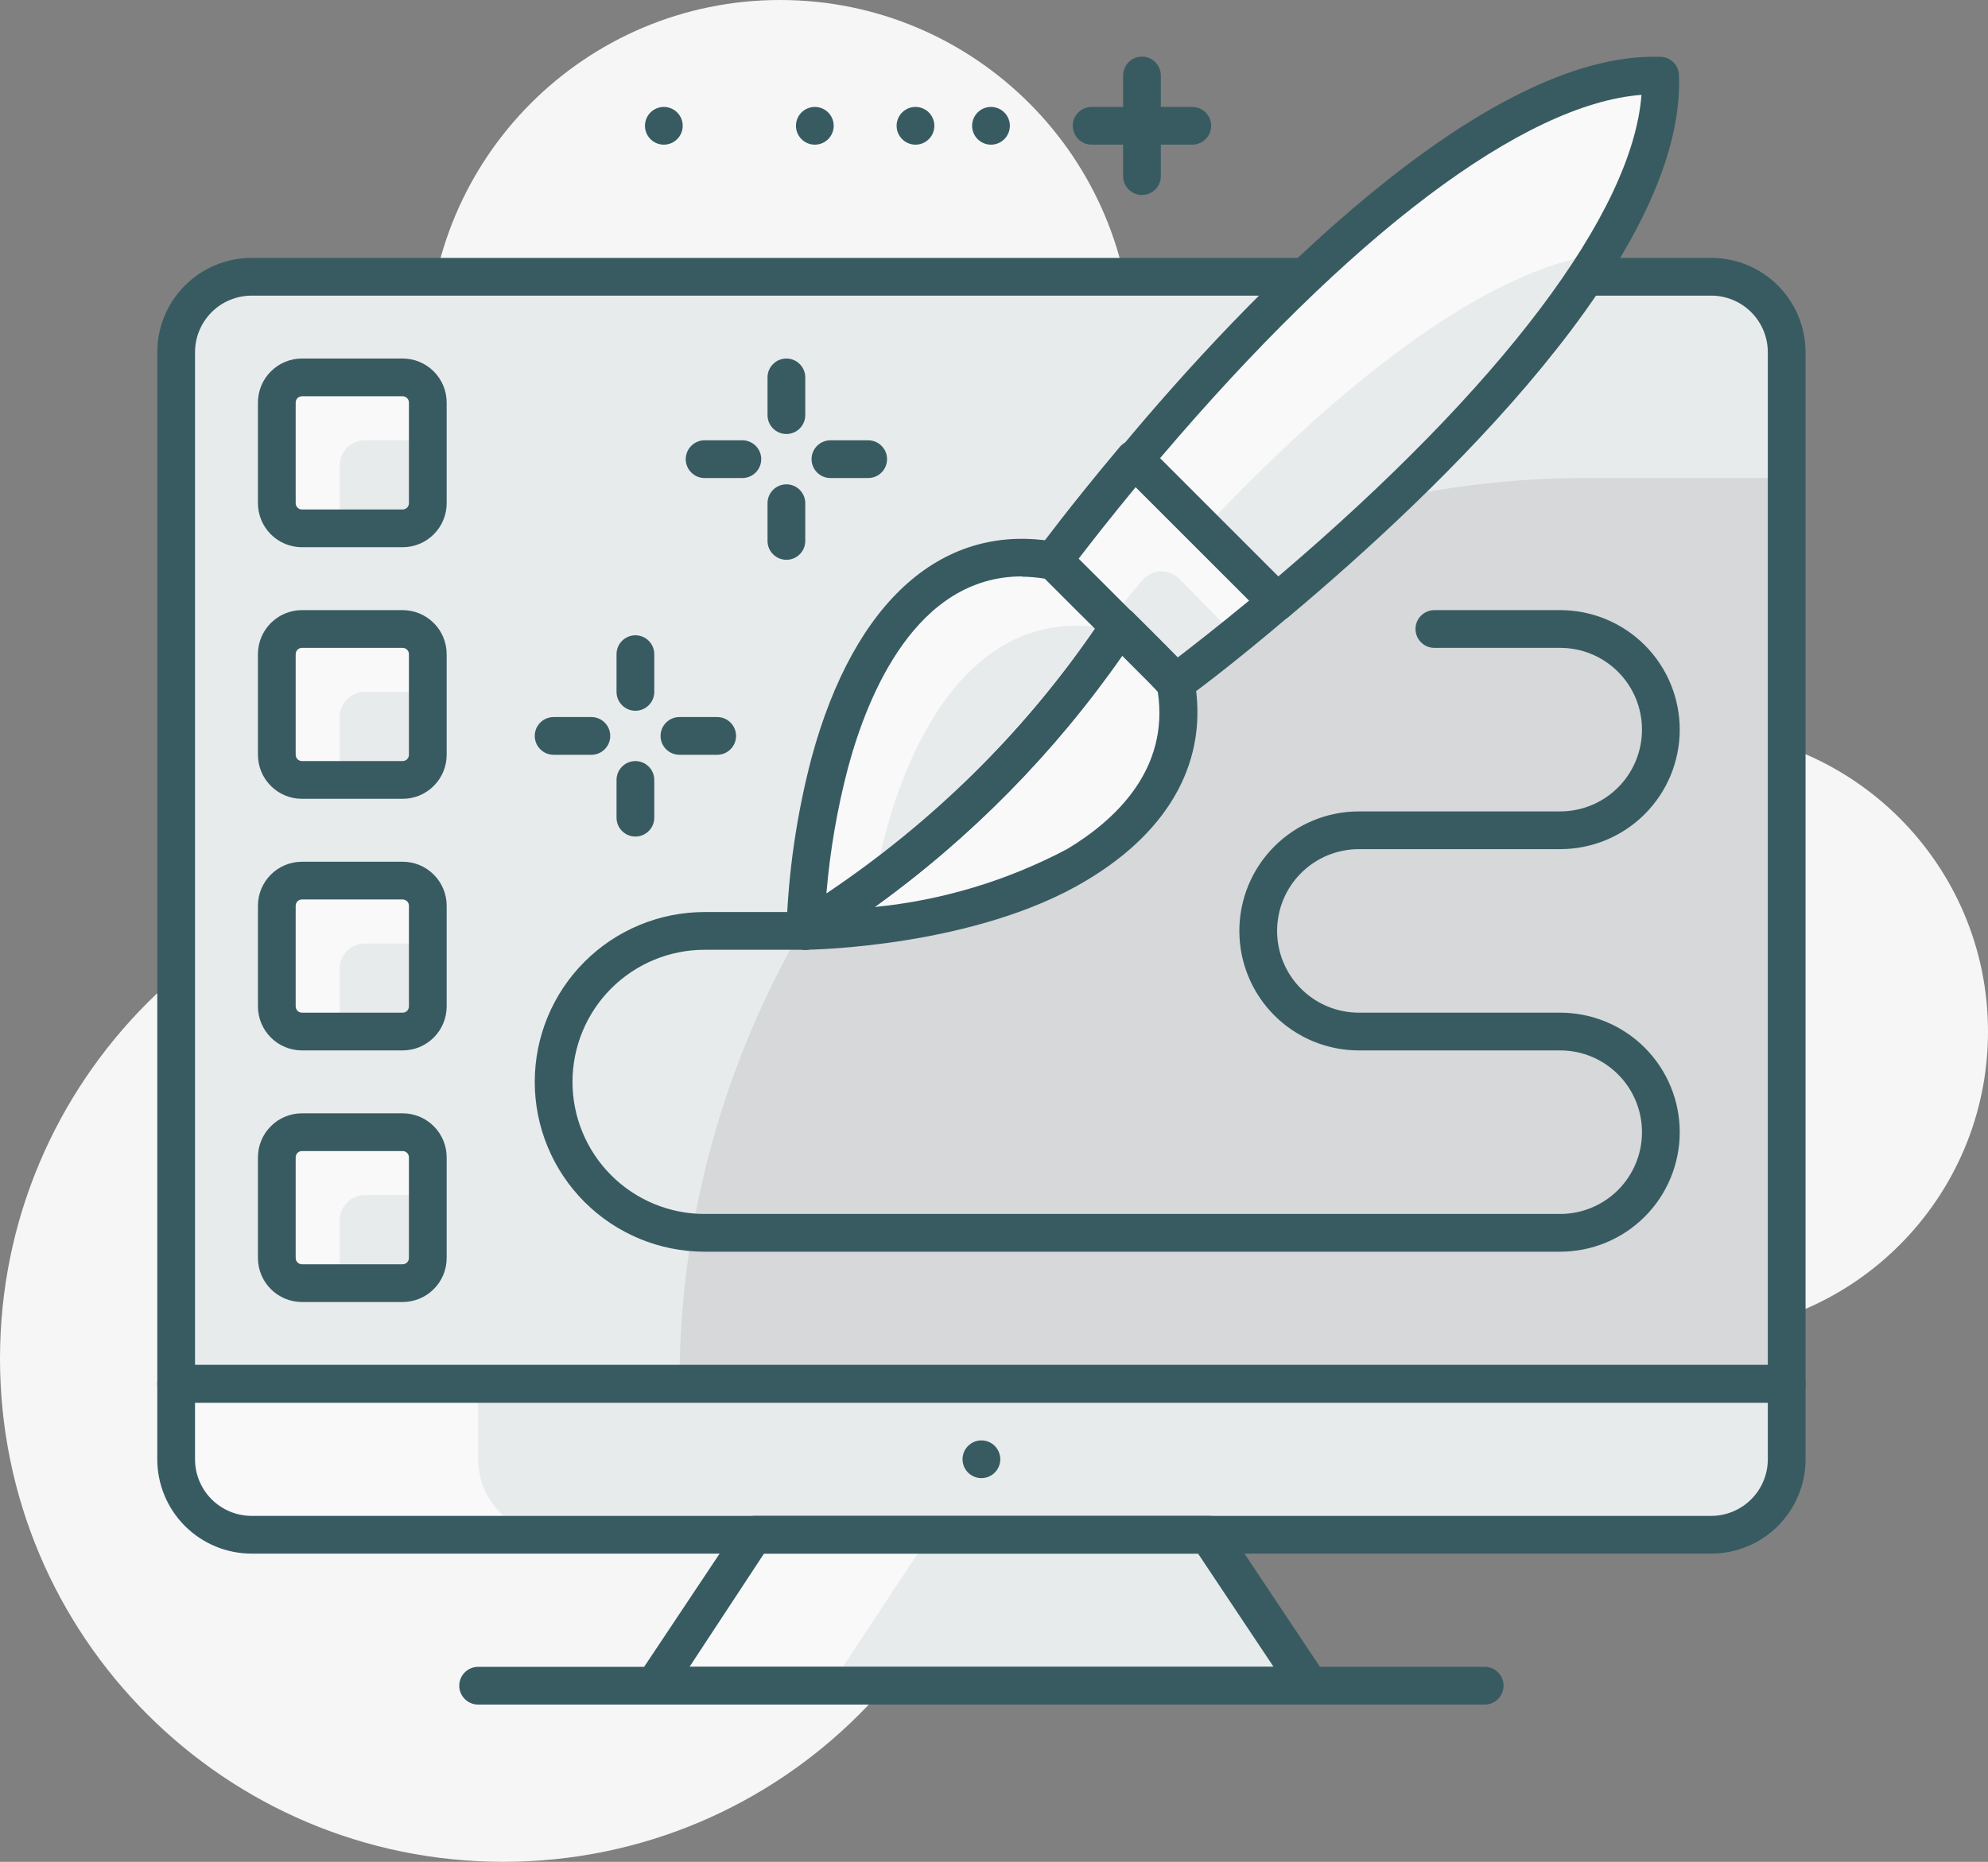<svg width="79" height="74" viewBox="0 0 79 74" fill="none" xmlns="http://www.w3.org/2000/svg">
<rect x="0" y="0" width="79" height="74" fill="#808080" stroke="none"/>
<g style="mix-blend-mode:multiply">
<path d="M31 28C38.732 28 45 21.732 45 14C45 6.268 38.732 0 31 0C23.268 0 17 6.268 17 14C17 21.732 23.268 28 31 28Z" fill="#F6F6F6"/>
<path d="M67 53C73.627 53 79 47.627 79 41C79 34.373 73.627 29 67 29C60.373 29 55 34.373 55 41C55 47.627 60.373 53 67 53Z" fill="#F6F6F6"/>
<path d="M20 74C31.046 74 40 65.046 40 54C40 42.954 31.046 34 20 34C8.954 34 0 42.954 0 54C0 65.046 8.954 74 20 74Z" fill="#F6F6F6"/>
<path d="M10 11H68C68.796 11 69.559 11.316 70.121 11.879C70.684 12.441 71 13.204 71 14V55H7V14C7 13.204 7.316 12.441 7.879 11.879C8.441 11.316 9.204 11 10 11Z" fill="#E8EBEC"/>
<path d="M71 55H27C27 45.452 30.793 36.295 37.544 29.544C44.295 22.793 53.452 19 63 19H71V55Z" fill="#D6D8D9"/>
<path d="M52 67H26L29.96 61H48.05L52 67Z" fill="#F9F9F9"/>
<path d="M52 67H33L36.96 61H48.05L52 67Z" fill="#E8EBEC"/>
<path d="M7 55H71V58C71 58.796 70.684 59.559 70.121 60.121C69.559 60.684 68.796 61 68 61H10C9.204 61 8.441 60.684 7.879 60.121C7.316 59.559 7 58.796 7 58V55Z" fill="#F9F9F9"/>
<path d="M19 55H71V58C71 58.796 70.684 59.559 70.121 60.121C69.559 60.684 68.796 61 68 61H22C21.204 61 20.441 60.684 19.879 60.121C19.316 59.559 19 58.796 19 58V55Z" fill="#E8EBEC"/>
<path d="M71 55.75H7C6.801 55.75 6.61 55.671 6.47 55.53C6.329 55.39 6.25 55.199 6.25 55V14C6.25 13.005 6.645 12.052 7.348 11.348C8.052 10.645 9.005 10.25 10 10.25H68C68.995 10.25 69.948 10.645 70.652 11.348C71.355 12.052 71.75 13.005 71.75 14V55C71.75 55.199 71.671 55.39 71.53 55.53C71.39 55.671 71.199 55.75 71 55.75ZM7.75 54.25H70.25V14C70.25 13.403 70.013 12.831 69.591 12.409C69.169 11.987 68.597 11.75 68 11.75H10C9.403 11.75 8.831 11.987 8.409 12.409C7.987 12.831 7.75 13.403 7.75 14V54.25Z" fill="#385B62"/>
<path d="M52 67.75H26C25.865 67.75 25.732 67.714 25.616 67.645C25.499 67.576 25.404 67.477 25.339 67.358C25.274 67.239 25.243 67.105 25.249 66.97C25.254 66.835 25.296 66.703 25.37 66.59L29.37 60.59C29.438 60.485 29.532 60.399 29.642 60.34C29.752 60.281 29.875 60.25 30 60.25H48.05C48.175 60.25 48.298 60.281 48.408 60.34C48.518 60.399 48.612 60.485 48.68 60.59L52.68 66.59C52.757 66.707 52.799 66.843 52.803 66.983C52.807 67.123 52.771 67.26 52.7 67.381C52.63 67.502 52.526 67.6 52.403 67.665C52.279 67.731 52.139 67.76 52 67.75ZM27.4 66.25H50.61L47.61 61.75H30.36L27.4 66.25Z" fill="#385B62"/>
<path d="M59 67.75H19C18.801 67.75 18.61 67.671 18.47 67.53C18.329 67.39 18.25 67.199 18.25 67C18.25 66.801 18.329 66.61 18.47 66.47C18.61 66.329 18.801 66.25 19 66.25H59C59.199 66.25 59.39 66.329 59.53 66.47C59.671 66.61 59.75 66.801 59.75 67C59.75 67.199 59.671 67.39 59.53 67.53C59.39 67.671 59.199 67.75 59 67.75Z" fill="#385B62"/>
<path d="M39 58.75C39.414 58.75 39.75 58.414 39.75 58C39.75 57.586 39.414 57.25 39 57.25C38.586 57.25 38.25 57.586 38.25 58C38.25 58.414 38.586 58.75 39 58.75Z" fill="#385B62"/>
<path d="M68 61.75H10C9.005 61.75 8.052 61.355 7.348 60.652C6.645 59.948 6.25 58.995 6.25 58V55C6.25 54.801 6.329 54.61 6.47 54.47C6.61 54.329 6.801 54.25 7 54.25H71C71.199 54.25 71.39 54.329 71.53 54.47C71.671 54.61 71.75 54.801 71.75 55V58C71.75 58.995 71.355 59.948 70.652 60.652C69.948 61.355 68.995 61.75 68 61.75ZM7.75 55.75V58C7.75 58.597 7.987 59.169 8.409 59.591C8.831 60.013 9.403 60.25 10 60.25H68C68.597 60.25 69.169 60.013 69.591 59.591C70.013 59.169 70.25 58.597 70.25 58V55.75H7.75Z" fill="#385B62"/>
<path d="M32 37C32 37 38.54 36.91 42.79 34.37C45.18 32.94 47.35 30.54 46.72 27.13C46.31 26.69 45.41 25.79 44.49 24.88C41.244 29.769 36.984 33.902 32 37Z" fill="#F9F9F9"/>
<path d="M33 30.32C32.419 32.502 32.084 34.743 32 37C36.985 33.899 41.245 29.762 44.49 24.87L41.88 22.28C36.69 21.33 34.09 26.18 33 30.32Z" fill="#F9F9F9"/>
<path d="M45.08 18.25L50.75 23.92C56.47 19.12 66.25 9.89 66 3C59.12 2.76 49.88 12.53 45.08 18.25Z" fill="#F9F9F9"/>
<path d="M44.3 25.17L44.13 25C38.94 24 36.34 28.9 35.22 33C35.03 33.71 34.88 34.4 34.75 35.07C38.48 32.344 41.71 28.995 44.3 25.17Z" fill="#E8EBEC"/>
<path d="M41.87 22.28L46.72 27.13C46.72 27.13 48.39 25.9 50.72 23.92L45.05 18.25C43.1 20.61 41.87 22.28 41.87 22.28Z" fill="#F9F9F9"/>
<path d="M63.63 10.08C58.52 10.79 52.43 16.14 47.84 21.01L50.75 23.92C54.65 20.65 60.43 15.32 63.63 10.08Z" fill="#E8EBEC"/>
<path d="M49.1 25.28L46.86 23C46.761 22.902 46.642 22.825 46.512 22.776C46.381 22.726 46.242 22.704 46.102 22.712C45.963 22.719 45.827 22.756 45.702 22.82C45.578 22.883 45.468 22.972 45.38 23.08C44.92 23.63 44.53 24.08 44.19 24.56L46.73 27.1C46.73 27.1 47.66 26.45 49.1 25.28Z" fill="#E8EBEC"/>
<path d="M32 37.75C31.839 37.749 31.682 37.695 31.554 37.598C31.425 37.5 31.331 37.364 31.287 37.209C31.242 37.054 31.248 36.889 31.304 36.738C31.361 36.587 31.464 36.458 31.6 36.37C36.492 33.328 40.673 29.27 43.86 24.47C43.92 24.376 44.001 24.297 44.096 24.238C44.192 24.179 44.299 24.142 44.41 24.13C44.521 24.118 44.633 24.131 44.738 24.167C44.844 24.203 44.94 24.262 45.02 24.34C45.95 25.26 46.85 26.17 47.27 26.61C47.369 26.716 47.435 26.848 47.46 26.99C48.05 30.16 46.53 32.99 43.18 34.99C38.8 37.63 32.29 37.75 32 37.75ZM44.61 26.05C41.916 29.916 38.585 33.297 34.76 36.05C37.432 35.786 40.026 35.005 42.4 33.75C44.32 32.6 46.47 30.59 46.01 27.5C45.69 27.13 45.18 26.62 44.61 26.05Z" fill="#385B62"/>
<path d="M32 37.75C31.901 37.75 31.802 37.73 31.711 37.692C31.619 37.654 31.536 37.598 31.466 37.527C31.396 37.456 31.341 37.372 31.304 37.28C31.267 37.188 31.249 37.089 31.25 36.99C31.324 34.67 31.659 32.365 32.25 30.12C33.95 23.84 37.51 20.71 42.02 21.55C42.168 21.579 42.304 21.652 42.41 21.76L43.79 23.13L45 24.34C45.121 24.46 45.198 24.617 45.218 24.786C45.238 24.955 45.2 25.126 45.11 25.27C41.811 30.252 37.48 34.468 32.41 37.63C32.288 37.709 32.145 37.751 32 37.75ZM40.61 22.91C36.42 22.91 34.49 27.57 33.7 30.51C33.269 32.149 32.982 33.822 32.84 35.51C37.029 32.706 40.656 29.141 43.53 25L42.74 24.22L41.52 23C41.219 22.951 40.915 22.924 40.61 22.92V22.91Z" fill="#385B62"/>
<path d="M50.75 24.67C50.551 24.67 50.361 24.591 50.22 24.45L44.55 18.78C44.427 18.642 44.359 18.464 44.359 18.28C44.359 18.095 44.427 17.917 44.55 17.78C49.46 11.87 58.9 2 66 2.26C66.189 2.267 66.367 2.346 66.501 2.479C66.634 2.612 66.713 2.791 66.72 2.98C67 10.16 57.14 19.54 51.23 24.5C51.095 24.611 50.925 24.671 50.75 24.67ZM46.1 18.21L50.8 22.91C59.68 15.35 64.87 8.46 65.23 3.77C60.54 4.13 53.65 9.32 46.1 18.21Z" fill="#385B62"/>
<path d="M46.72 27.88C46.521 27.88 46.331 27.801 46.19 27.66L41.34 22.81C41.207 22.681 41.126 22.508 41.113 22.323C41.1 22.139 41.156 21.956 41.27 21.81C41.27 21.81 42.54 20.09 44.51 17.75C44.636 17.608 44.811 17.518 45 17.5C45.104 17.493 45.208 17.51 45.304 17.548C45.401 17.586 45.489 17.645 45.56 17.72L51.23 23.39C51.306 23.46 51.366 23.545 51.407 23.64C51.449 23.735 51.47 23.837 51.47 23.94C51.47 24.043 51.449 24.145 51.407 24.24C51.366 24.335 51.306 24.42 51.23 24.49C48.88 26.49 47.23 27.71 47.16 27.73C47.033 27.825 46.879 27.878 46.72 27.88ZM42.86 22.21L46.79 26.14C47.36 25.7 48.38 24.91 49.64 23.87L45.13 19.36C44.09 20.62 43.3 21.64 42.86 22.21Z" fill="#385B62"/>
<path d="M62 49.75H28C26.21 49.75 24.493 49.039 23.227 47.773C21.961 46.507 21.25 44.79 21.25 43C21.25 41.21 21.961 39.493 23.227 38.227C24.493 36.961 26.21 36.25 28 36.25H32C32.199 36.25 32.39 36.329 32.53 36.47C32.671 36.61 32.75 36.801 32.75 37C32.75 37.199 32.671 37.39 32.53 37.53C32.39 37.671 32.199 37.75 32 37.75H28C26.608 37.75 25.272 38.303 24.288 39.288C23.303 40.272 22.75 41.608 22.75 43C22.75 44.392 23.303 45.728 24.288 46.712C25.272 47.697 26.608 48.25 28 48.25H62C62.862 48.25 63.689 47.908 64.298 47.298C64.908 46.689 65.25 45.862 65.25 45C65.25 44.138 64.908 43.311 64.298 42.702C63.689 42.092 62.862 41.75 62 41.75H54C52.74 41.75 51.532 41.25 50.641 40.359C49.75 39.468 49.25 38.26 49.25 37C49.25 35.74 49.75 34.532 50.641 33.641C51.532 32.75 52.74 32.25 54 32.25H62C62.862 32.25 63.689 31.908 64.298 31.298C64.908 30.689 65.25 29.862 65.25 29C65.25 28.138 64.908 27.311 64.298 26.702C63.689 26.092 62.862 25.75 62 25.75H57C56.801 25.75 56.61 25.671 56.47 25.53C56.329 25.39 56.25 25.199 56.25 25C56.25 24.801 56.329 24.61 56.47 24.47C56.61 24.329 56.801 24.25 57 24.25H62C63.26 24.25 64.468 24.75 65.359 25.641C66.25 26.532 66.75 27.74 66.75 29C66.75 30.26 66.25 31.468 65.359 32.359C64.468 33.25 63.26 33.75 62 33.75H54C53.138 33.75 52.311 34.092 51.702 34.702C51.092 35.311 50.75 36.138 50.75 37C50.75 37.862 51.092 38.689 51.702 39.298C52.311 39.908 53.138 40.25 54 40.25H62C63.26 40.25 64.468 40.75 65.359 41.641C66.25 42.532 66.75 43.74 66.75 45C66.75 46.26 66.25 47.468 65.359 48.359C64.468 49.25 63.26 49.75 62 49.75Z" fill="#385B62"/>
<path d="M16 15H12C11.448 15 11 15.448 11 16V20C11 20.552 11.448 21 12 21H16C16.552 21 17 20.552 17 20V16C17 15.448 16.552 15 16 15Z" fill="#F9F9F9"/>
<path d="M16 25H12C11.448 25 11 25.448 11 26V30C11 30.552 11.448 31 12 31H16C16.552 31 17 30.552 17 30V26C17 25.448 16.552 25 16 25Z" fill="#F9F9F9"/>
<path d="M16 35H12C11.448 35 11 35.448 11 36V40C11 40.552 11.448 41 12 41H16C16.552 41 17 40.552 17 40V36C17 35.448 16.552 35 16 35Z" fill="#F9F9F9"/>
<path d="M16 45H12C11.448 45 11 45.448 11 46V50C11 50.552 11.448 51 12 51H16C16.552 51 17 50.552 17 50V46C17 45.448 16.552 45 16 45Z" fill="#F9F9F9"/>
<path d="M14.5 17.5H16.5V20.5H13.5V18.5C13.5 18.235 13.605 17.98 13.793 17.793C13.98 17.605 14.235 17.5 14.5 17.5Z" fill="#E8EBEC"/>
<path d="M14.5 27.5H16.5V30.5H13.5V28.5C13.5 28.235 13.605 27.98 13.793 27.793C13.98 27.605 14.235 27.5 14.5 27.5Z" fill="#E8EBEC"/>
<path d="M14.5 37.5H16.5V40.5H13.5V38.5C13.5 38.235 13.605 37.98 13.793 37.793C13.98 37.605 14.235 37.5 14.5 37.5Z" fill="#E8EBEC"/>
<path d="M14.5 47.5H16.5V50.5H13.5V48.5C13.5 48.235 13.605 47.98 13.793 47.793C13.98 47.605 14.235 47.5 14.5 47.5Z" fill="#E8EBEC"/>
<path d="M16 21.75H12C11.536 21.75 11.091 21.566 10.763 21.237C10.434 20.909 10.25 20.464 10.25 20V16C10.25 15.536 10.434 15.091 10.763 14.763C11.091 14.434 11.536 14.25 12 14.25H16C16.464 14.25 16.909 14.434 17.237 14.763C17.566 15.091 17.75 15.536 17.75 16V20C17.75 20.464 17.566 20.909 17.237 21.237C16.909 21.566 16.464 21.75 16 21.75ZM12 15.75C11.934 15.75 11.87 15.776 11.823 15.823C11.776 15.87 11.75 15.934 11.75 16V20C11.75 20.066 11.776 20.13 11.823 20.177C11.87 20.224 11.934 20.25 12 20.25H16C16.066 20.25 16.13 20.224 16.177 20.177C16.224 20.13 16.25 20.066 16.25 20V16C16.25 15.934 16.224 15.87 16.177 15.823C16.13 15.776 16.066 15.75 16 15.75H12Z" fill="#385B62"/>
<path d="M16 31.75H12C11.536 31.75 11.091 31.566 10.763 31.237C10.434 30.909 10.25 30.464 10.25 30V26C10.25 25.536 10.434 25.091 10.763 24.763C11.091 24.434 11.536 24.25 12 24.25H16C16.464 24.25 16.909 24.434 17.237 24.763C17.566 25.091 17.75 25.536 17.75 26V30C17.75 30.464 17.566 30.909 17.237 31.237C16.909 31.566 16.464 31.75 16 31.75ZM12 25.75C11.934 25.75 11.87 25.776 11.823 25.823C11.776 25.87 11.75 25.934 11.75 26V30C11.75 30.066 11.776 30.13 11.823 30.177C11.87 30.224 11.934 30.25 12 30.25H16C16.066 30.25 16.13 30.224 16.177 30.177C16.224 30.13 16.25 30.066 16.25 30V26C16.25 25.934 16.224 25.87 16.177 25.823C16.13 25.776 16.066 25.75 16 25.75H12Z" fill="#385B62"/>
<path d="M16 41.75H12C11.536 41.75 11.091 41.566 10.763 41.237C10.434 40.909 10.25 40.464 10.25 40V36C10.25 35.536 10.434 35.091 10.763 34.763C11.091 34.434 11.536 34.25 12 34.25H16C16.464 34.25 16.909 34.434 17.237 34.763C17.566 35.091 17.75 35.536 17.75 36V40C17.75 40.464 17.566 40.909 17.237 41.237C16.909 41.566 16.464 41.75 16 41.75ZM12 35.75C11.934 35.75 11.87 35.776 11.823 35.823C11.776 35.87 11.75 35.934 11.75 36V40C11.75 40.066 11.776 40.13 11.823 40.177C11.87 40.224 11.934 40.25 12 40.25H16C16.066 40.25 16.13 40.224 16.177 40.177C16.224 40.13 16.25 40.066 16.25 40V36C16.25 35.934 16.224 35.87 16.177 35.823C16.13 35.776 16.066 35.75 16 35.75H12Z" fill="#385B62"/>
<path d="M16 51.75H12C11.536 51.75 11.091 51.566 10.763 51.237C10.434 50.909 10.25 50.464 10.25 50V46C10.25 45.536 10.434 45.091 10.763 44.763C11.091 44.434 11.536 44.25 12 44.25H16C16.464 44.25 16.909 44.434 17.237 44.763C17.566 45.091 17.75 45.536 17.75 46V50C17.75 50.464 17.566 50.909 17.237 51.237C16.909 51.566 16.464 51.75 16 51.75ZM12 45.75C11.934 45.75 11.87 45.776 11.823 45.823C11.776 45.87 11.75 45.934 11.75 46V50C11.75 50.066 11.776 50.13 11.823 50.177C11.87 50.224 11.934 50.25 12 50.25H16C16.066 50.25 16.13 50.224 16.177 50.177C16.224 50.13 16.25 50.066 16.25 50V46C16.25 45.934 16.224 45.87 16.177 45.823C16.13 45.776 16.066 45.75 16 45.75H12Z" fill="#385B62"/>
<path d="M45.38 7.75C45.181 7.75 44.99 7.671 44.85 7.53C44.709 7.39 44.63 7.199 44.63 7V3C44.63 2.801 44.709 2.61 44.85 2.47C44.99 2.329 45.181 2.25 45.38 2.25C45.579 2.25 45.77 2.329 45.91 2.47C46.051 2.61 46.13 2.801 46.13 3V7C46.13 7.199 46.051 7.39 45.91 7.53C45.77 7.671 45.579 7.75 45.38 7.75Z" fill="#385B62"/>
<path d="M47.38 5.75H43.38C43.181 5.75 42.99 5.671 42.85 5.53C42.709 5.39 42.63 5.199 42.63 5C42.63 4.801 42.709 4.61 42.85 4.47C42.99 4.329 43.181 4.25 43.38 4.25H47.38C47.579 4.25 47.77 4.329 47.91 4.47C48.051 4.61 48.13 4.801 48.13 5C48.13 5.199 48.051 5.39 47.91 5.53C47.77 5.671 47.579 5.75 47.38 5.75Z" fill="#385B62"/>
<path d="M39.38 5.75C39.794 5.75 40.13 5.414 40.13 5C40.13 4.586 39.794 4.25 39.38 4.25C38.966 4.25 38.63 4.586 38.63 5C38.63 5.414 38.966 5.75 39.38 5.75Z" fill="#385B62"/>
<path d="M36.38 5.75C36.794 5.75 37.13 5.414 37.13 5C37.13 4.586 36.794 4.25 36.38 4.25C35.966 4.25 35.63 4.586 35.63 5C35.63 5.414 35.966 5.75 36.38 5.75Z" fill="#385B62"/>
<path d="M32.38 5.75C32.794 5.75 33.13 5.414 33.13 5C33.13 4.586 32.794 4.25 32.38 4.25C31.966 4.25 31.63 4.586 31.63 5C31.63 5.414 31.966 5.75 32.38 5.75Z" fill="#385B62"/>
<path d="M26.38 5.75C26.794 5.75 27.13 5.414 27.13 5C27.13 4.586 26.794 4.25 26.38 4.25C25.966 4.25 25.63 4.586 25.63 5C25.63 5.414 25.966 5.75 26.38 5.75Z" fill="#385B62"/>
<path d="M23.5 30H22C21.801 30 21.61 29.921 21.47 29.78C21.329 29.64 21.25 29.449 21.25 29.25C21.25 29.051 21.329 28.86 21.47 28.72C21.61 28.579 21.801 28.5 22 28.5H23.5C23.699 28.5 23.89 28.579 24.03 28.72C24.171 28.86 24.25 29.051 24.25 29.25C24.25 29.449 24.171 29.64 24.03 29.78C23.89 29.921 23.699 30 23.5 30Z" fill="#385B62"/>
<path d="M28.5 30H27C26.801 30 26.61 29.921 26.47 29.78C26.329 29.64 26.25 29.449 26.25 29.25C26.25 29.051 26.329 28.86 26.47 28.72C26.61 28.579 26.801 28.5 27 28.5H28.5C28.699 28.5 28.89 28.579 29.03 28.72C29.171 28.86 29.25 29.051 29.25 29.25C29.25 29.449 29.171 29.64 29.03 29.78C28.89 29.921 28.699 30 28.5 30Z" fill="#385B62"/>
<path d="M25.25 33.25C25.051 33.25 24.86 33.171 24.72 33.03C24.579 32.89 24.5 32.699 24.5 32.5V31C24.5 30.801 24.579 30.61 24.72 30.47C24.86 30.329 25.051 30.25 25.25 30.25C25.449 30.25 25.64 30.329 25.78 30.47C25.921 30.61 26 30.801 26 31V32.5C26 32.699 25.921 32.89 25.78 33.03C25.64 33.171 25.449 33.25 25.25 33.25Z" fill="#385B62"/>
<path d="M25.25 28.25C25.051 28.25 24.86 28.171 24.72 28.03C24.579 27.89 24.5 27.699 24.5 27.5V26C24.5 25.801 24.579 25.61 24.72 25.47C24.86 25.329 25.051 25.25 25.25 25.25C25.449 25.25 25.64 25.329 25.78 25.47C25.921 25.61 26 25.801 26 26V27.5C26 27.699 25.921 27.89 25.78 28.03C25.64 28.171 25.449 28.25 25.25 28.25Z" fill="#385B62"/>
<path d="M29.5 19H28C27.801 19 27.61 18.921 27.47 18.78C27.329 18.64 27.25 18.449 27.25 18.25C27.25 18.051 27.329 17.86 27.47 17.72C27.61 17.579 27.801 17.5 28 17.5H29.5C29.699 17.5 29.89 17.579 30.03 17.72C30.171 17.86 30.25 18.051 30.25 18.25C30.25 18.449 30.171 18.64 30.03 18.78C29.89 18.921 29.699 19 29.5 19Z" fill="#385B62"/>
<path d="M34.5 19H33C32.801 19 32.61 18.921 32.47 18.78C32.329 18.64 32.25 18.449 32.25 18.25C32.25 18.051 32.329 17.86 32.47 17.72C32.61 17.579 32.801 17.5 33 17.5H34.5C34.699 17.5 34.89 17.579 35.03 17.72C35.171 17.86 35.25 18.051 35.25 18.25C35.25 18.449 35.171 18.64 35.03 18.78C34.89 18.921 34.699 19 34.5 19Z" fill="#385B62"/>
<path d="M31.25 22.25C31.051 22.25 30.86 22.171 30.72 22.03C30.579 21.89 30.5 21.699 30.5 21.5V20C30.5 19.801 30.579 19.61 30.72 19.47C30.86 19.329 31.051 19.25 31.25 19.25C31.449 19.25 31.64 19.329 31.78 19.47C31.921 19.61 32 19.801 32 20V21.5C32 21.699 31.921 21.89 31.78 22.03C31.64 22.171 31.449 22.25 31.25 22.25Z" fill="#385B62"/>
<path d="M31.25 17.25C31.051 17.25 30.86 17.171 30.72 17.03C30.579 16.89 30.5 16.699 30.5 16.5V15C30.5 14.801 30.579 14.61 30.72 14.47C30.86 14.329 31.051 14.25 31.25 14.25C31.449 14.25 31.64 14.329 31.78 14.47C31.921 14.61 32 14.801 32 15V16.5C32 16.699 31.921 16.89 31.78 17.03C31.64 17.171 31.449 17.25 31.25 17.25Z" fill="#385B62"/>
</g>
</svg>
